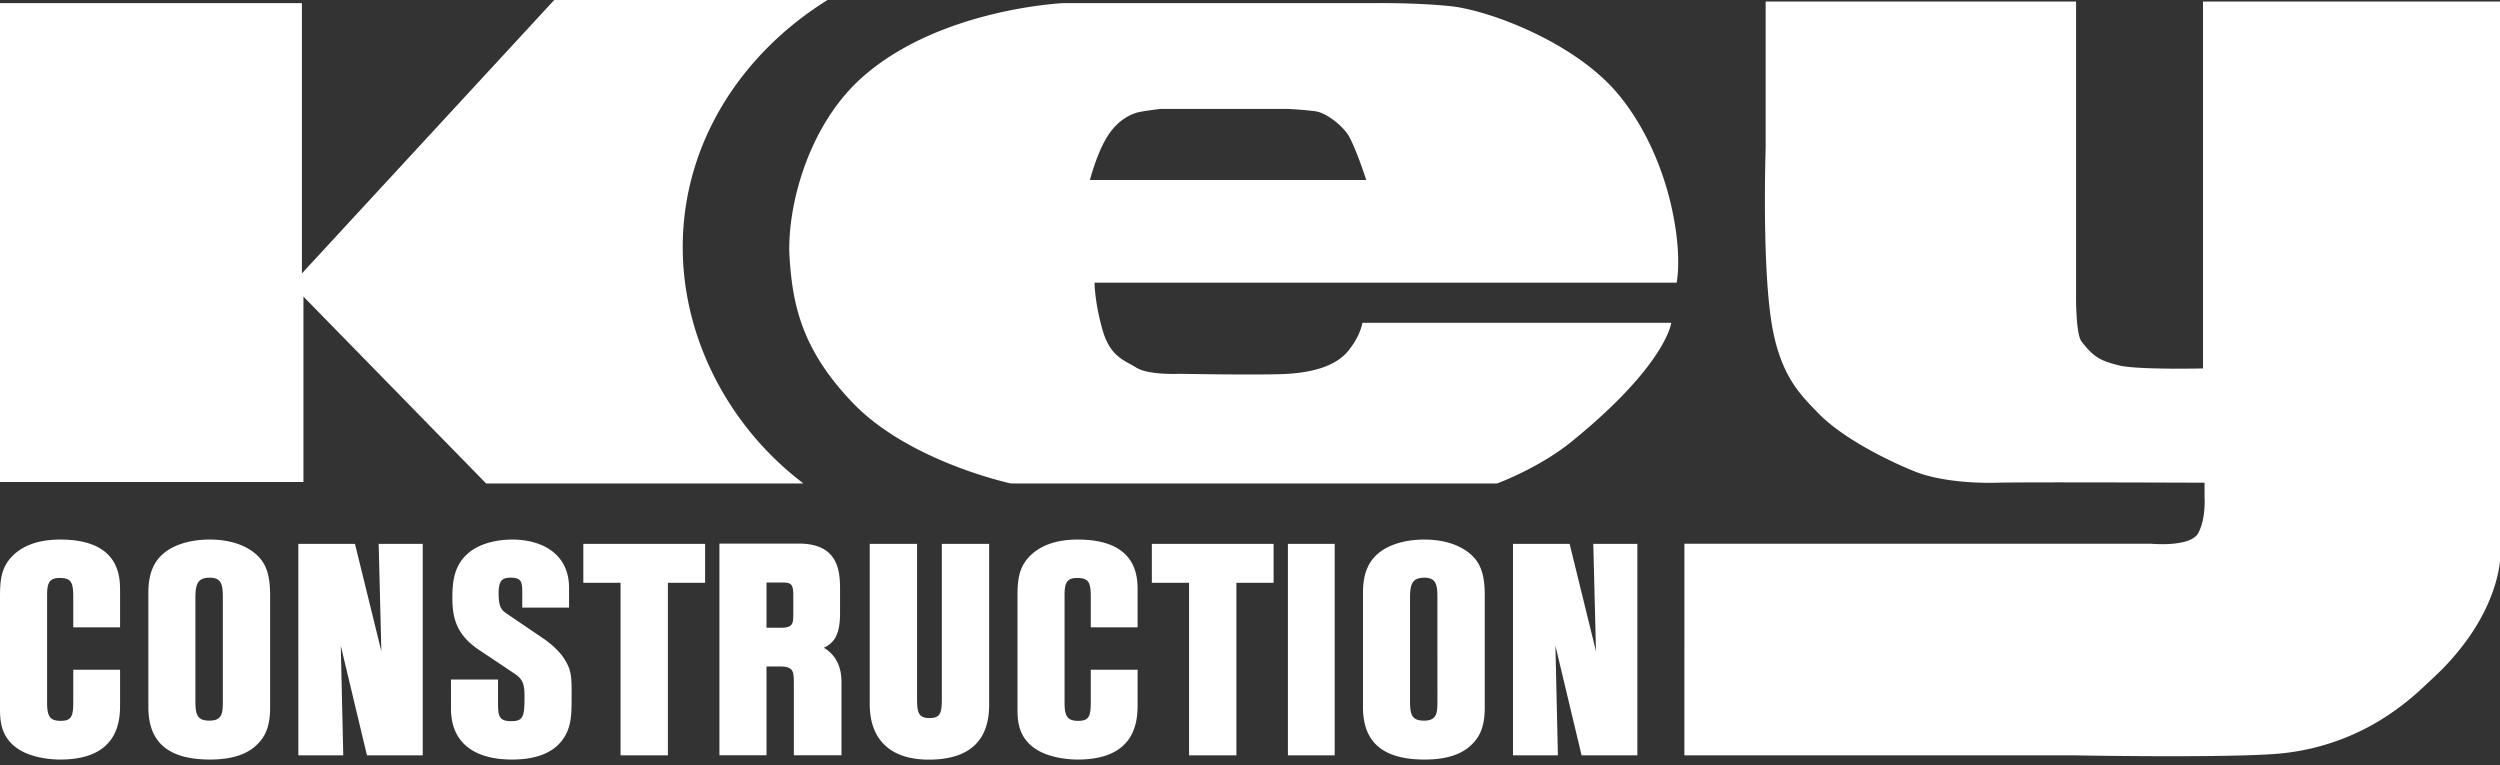 <svg xmlns="http://www.w3.org/2000/svg" width="183" height="56" viewBox="0 0 183 56"><rect x="0" y="0" width="183" height="56" fill="#333333" stroke="none"/><path fill="#fff" d="M27.916 47.675l-.198-7.864h3.226v15.48h-4.083l-1.917-8.027.182 8.027h-3.287V39.81h4.144l1.933 7.864zm11.974-.858c.387.278 1.099.85 1.502 1.55.451.755.451 1.3.451 2.502 0 1.346 0 2.236-.539 3.097-.672 1.082-1.958 1.633-3.826 1.633-2.88 0-4.466-1.324-4.466-3.724V49.74h3.444v1.694c0 .94.04 1.355.96 1.355.894 0 .979-.325.979-1.833 0-.987-.189-1.281-.76-1.666 0 0-2.598-1.737-2.602-1.737-1.594-1.082-1.92-2.288-1.92-3.766 0-1.134.094-2.416 1.2-3.326.725-.614 1.895-.965 3.207-.965 1.998 0 4.134.932 4.134 3.538v1.441H38.23V43.43c0-.792-.035-1.144-.836-1.144-.506 0-.894.08-.894 1.102 0 1.132.219 1.28.7 1.604l2.691 1.825zm2.81-7.007h8.914v2.85H48.89v12.63h-3.465V42.66h-2.726zm-24.043.69c.802.663 1.116 1.525 1.116 3.075v8.193c0 1.247-.269 2.048-.896 2.674-.745.778-1.894 1.156-3.51 1.156-3.035 0-4.507-1.254-4.507-3.83v-8.255c0-.603 0-1.856.87-2.771.738-.79 2.055-1.247 3.617-1.247 1.363 0 2.506.347 3.31 1.004zm-2.345 3.267c0-.923-.065-1.481-.961-1.481-.975 0-1.048.6-1.048 1.585v7.44c0 1.015.144 1.439 1.027 1.439.917 0 .982-.519.982-1.374zM4.406 39.496c4.384 0 4.384 2.751 4.384 3.789v2.638H5.363v-2.241c0-1.118-.19-1.374-1.02-1.374-.758 0-.895.42-.895 1.248v7.9c0 1.005.232 1.31.998 1.31.84 0 .917-.4.917-1.458v-2.283H8.79v2.451c0 1.128 0 4.123-4.384 4.123-.445 0-1.98-.055-3.07-.77C0 53.946 0 52.648 0 51.79v-8.024c0-1.218.059-2.142.83-2.982.792-.853 1.994-1.288 3.576-1.288zm17.806-4.216H0V.228h22.1v19.785L40.57 0h20.005c-6.381 3.976-10.599 10.551-10.599 18.09 0 6.803 3.492 13.258 8.84 17.3H35.585L22.212 21.71zm72.063 4.53H97.7v15.48h-3.425zm22.552 7.865c-.081-3.191-.197-7.864-.197-7.864h3.225v15.48h-4.083l-1.916-8.027.182 8.027h-3.287V39.81h4.145s1.148 4.681 1.931 7.864zm1.484-40.946c1.81 2.09 3.628 5.539 4.305 9.78.435 2.7.115 4.183.115 4.183H80.12s0 1.357.566 3.392c.568 2.036 1.587 2.26 2.493 2.827.906.565 3.174.452 3.174.452s6.119.113 7.933 0c1.814-.114 3.512-.565 4.418-1.695.908-1.131 1.021-2.037 1.021-2.037h22.61s-.342 3.053-7.31 8.708c-2.393 1.938-5.441 3.051-5.441 3.051H74s-7.42-1.583-11.557-5.88c-3.774-3.919-4.42-7.235-4.645-10.628-.227-3.39 1.19-9.557 5.324-13.229C68.79.623 77.854.228 77.854.228h22.892s2.904-.038 5.439.225c2.72.282 8.896 2.545 12.126 6.276zm-18.303 6.445s-.669-2.101-1.246-3.166c-.396-.735-1.64-1.753-2.493-1.867a29.387 29.387 0 00-1.982-.168h-9.35s-1.416.168-1.757.282c-.34.112-1.303.453-2.096 1.696-.794 1.241-1.302 3.223-1.302 3.223zM60.301 47.416c.638.372 1.296 1.084 1.296 2.513v5.356H58.11v-5.147c0-1.01 0-1.353-1.066-1.353h-.936v6.5h-3.446V39.79h5.808c3.022 0 3.022 2.188 3.022 3.495v1.588c0 1.51-.376 2.166-1.19 2.543zm-2.233-3.923c0-.85-.28-.85-.897-.85h-1.063v3.308h1.063c.897 0 .897-.332.897-1.06zm49.5-2.993c.802.664 1.116 1.526 1.116 3.076v8.193c0 1.247-.27 2.048-.898 2.674-.745.778-1.89 1.156-3.506 1.156-3.036 0-4.51-1.254-4.51-3.83v-8.255c0-.603 0-1.856.869-2.771.74-.79 2.058-1.247 3.618-1.247 1.362 0 2.505.347 3.31 1.004zm-2.35 3.268c0-.923-.067-1.481-.961-1.481-.972 0-1.043.6-1.043 1.585v7.44c0 1.015.143 1.439 1.022 1.439.915 0 .983-.519.983-1.374zM183.02.112v40.593s.031 2.576-2.247 5.874a18.602 18.602 0 01-2.653 3.032l-.088.085c-.583.536-1.787 1.777-3.682 2.951l-.004.002h.004a17.21 17.21 0 01-7.084 2.47c-3.285.398-15.466.172-15.466.172h-28.503V39.8h34.166s2.892.283 3.457-.792c.566-1.074.453-2.598.453-2.598v-1.076s-13.203-.055-15.185 0c-1.982.055-4.36-.171-5.949-.792-1.586-.622-5.291-2.35-7.197-4.353-1.076-1.132-2.606-2.488-3.285-6.106-.811-4.315-.511-13.229-.511-13.229V.112h22.722V21.54s-.04 2.877.397 3.45c.906 1.187 1.416 1.413 2.717 1.752 1.303.34 6.179.227 6.179.227V.112zM68.942 39.811h3.463v11.796c0 2.651-1.489 3.998-4.422 3.998-2.783 0-4.318-1.444-4.318-4.06V39.81h3.464v11.336c0 .985.085 1.417.916 1.417.814 0 .897-.418.897-1.44zm9.946-.315c4.385 0 4.385 2.751 4.385 3.789v2.638h-3.428v-2.241c0-1.118-.19-1.374-1.021-1.374-.758 0-.898.42-.898 1.248v7.9c0 1.005.235 1.31 1.002 1.31.837 0 .917-.4.917-1.458v-2.283h3.428v2.451c0 1.128 0 4.123-4.385 4.123-.447 0-1.984-.055-3.073-.77-1.336-.882-1.336-2.18-1.336-3.039v-8.024c0-1.218.058-2.142.83-2.982.794-.853 1.996-1.288 3.579-1.288zm5.427.315h8.913v2.85h-2.724v12.63H87.04V42.66h-2.724z"/></svg>